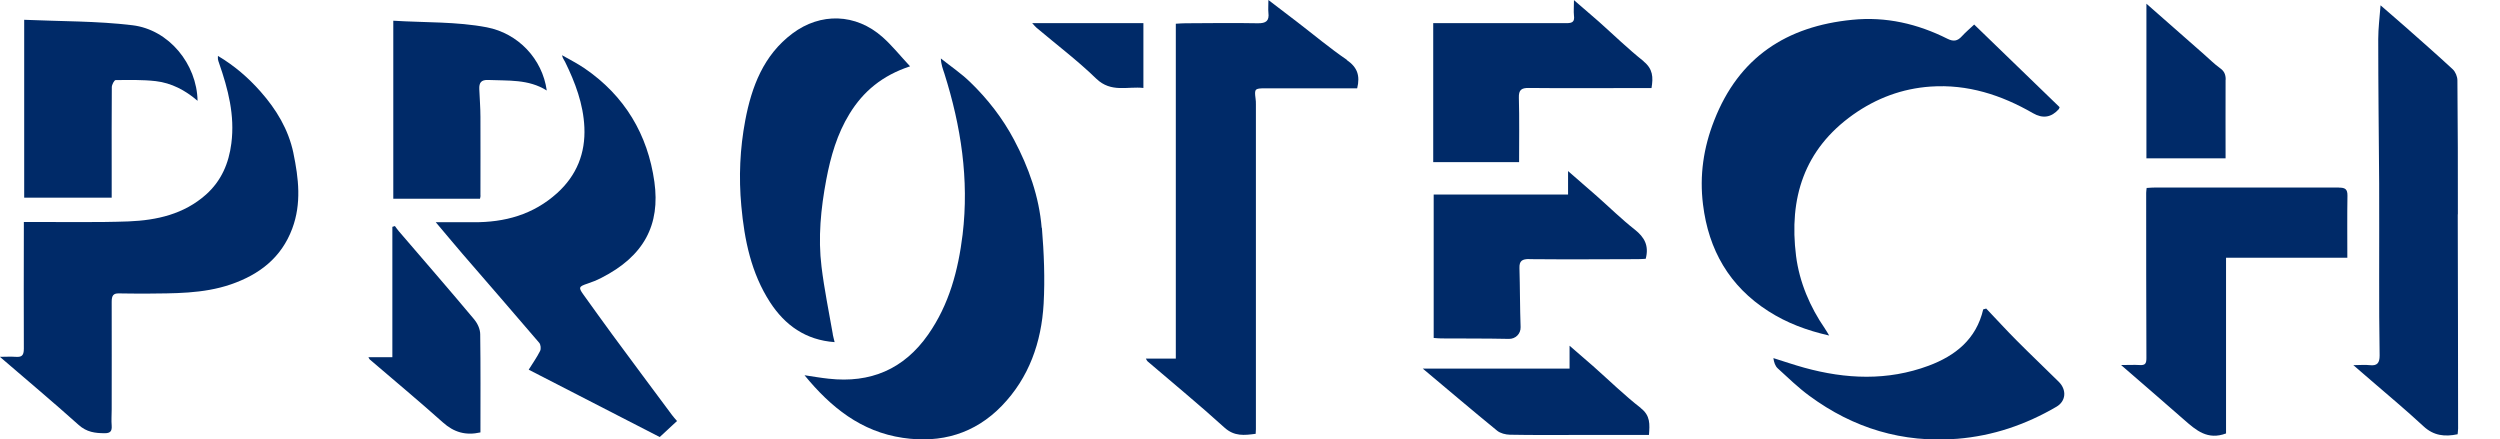 <?xml version="1.0" encoding="UTF-8"?>
<svg id="_レイヤー_2" data-name="レイヤー_2" xmlns="http://www.w3.org/2000/svg" viewBox="0 0 216 37.97">
  <defs>
    <style>
      .cls-1 {
        fill: #002a68;
      }
    </style>
  </defs>
  <g id="_テキスト" data-name="テキスト">
    <g>
      <polygon class="cls-1" points="82.15 28.19 82.15 28.19 82.15 28.19 82.15 28.19"/>
      <polygon class="cls-1" points="215.99 27.33 216 27.33 216 27.33 215.99 27.33"/>
      <g>
        <g>
          <path class="cls-1" d="M90,19.68c-.22-2.69-1.12-5.21-2.38-7.59-.99-1.87-2.28-3.53-3.79-4.99-.78-.76-1.69-1.37-2.54-2.05.02.53.18.92.31,1.32,1.43,4.53,2.14,9.13,1.57,13.89-.38,3.1-1.16,6.05-2.98,8.65-2.1,3-4.99,4.21-8.59,3.81-.68-.07-1.35-.19-2.09-.3,2.27,2.77,4.89,4.88,8.5,5.41,3.3.49,6.22-.36,8.55-2.77,2.35-2.43,3.42-5.49,3.61-8.81.12-2.18.03-4.39-.15-6.57Z"/>
          <polygon class="cls-1" points="78.64 5.73 78.63 5.73 78.64 5.73 78.64 5.73"/>
          <path class="cls-1" d="M71.96,28.9c-.34-1.95-.74-3.89-.98-5.85-.31-2.52-.06-5.03.41-7.53.38-2.01.94-3.95,2.01-5.69,1.18-1.93,2.83-3.31,5.23-4.1-.85-.91-1.54-1.78-2.37-2.52-2.33-2.07-5.37-2.13-7.79-.32-2.5,1.87-3.53,4.6-4.08,7.51-.46,2.43-.57,4.91-.34,7.4.27,2.95.85,5.79,2.48,8.31,1.29,1.99,3.08,3.27,5.58,3.45-.06-.27-.12-.46-.16-.67Z"/>
        </g>
        <g>
          <path class="cls-1" d="M25.35,13.22c-.43-2.04-1.47-3.76-2.84-5.31-1.06-1.2-2.25-2.23-3.68-3.08,0,.15-.01.22,0,.29.02.11.06.23.1.34.78,2.24,1.37,4.5,1.06,6.92-.22,1.74-.87,3.25-2.19,4.43-1.91,1.7-4.25,2.22-6.69,2.32-2.72.1-5.45.04-8.17.05h-.88v.72c0,3.41-.02,6.82,0,10.23,0,.6-.19.74-.72.7-.42-.03-.84,0-1.35,0h0c2.31,1.99,4.59,3.9,6.8,5.88.7.63,1.43.72,2.27.72.47,0,.62-.18.59-.64-.04-.47,0-.95,0-1.42,0-3.1.01-6.2,0-9.3,0-.53.14-.73.62-.72.75,0,1.5.03,2.24.02,2.51-.03,5.02.03,7.44-.8,2.46-.85,4.36-2.3,5.3-4.82.81-2.17.55-4.34.1-6.52Z"/>
          <path class="cls-1" d="M9.65,14.77c0-2.41-.01-4.83.01-7.24,0-.21.21-.61.33-.61,1.16-.01,2.32-.04,3.47.09,1.35.16,2.54.78,3.61,1.7-.06-3.17-2.47-6.15-5.63-6.53-3.06-.37-6.17-.33-9.35-.47h0s0,15.37,0,15.37h7.56v-2.32Z"/>
        </g>
        <g>
          <polygon class="cls-1" points="170.57 2.11 170.57 2.11 170.57 2.11 170.57 2.11"/>
          <path class="cls-1" d="M157.68,28.4c-1.3-1.88-2.21-4.02-2.5-6.28-.63-5,.69-9.2,4.92-12.21,2.02-1.43,4.25-2.26,6.7-2.43,3.2-.22,6.11.72,8.85,2.3.85.49,1.59.37,2.23-.35.03-.03.03-.08.07-.17-2.44-2.36-4.89-4.73-7.38-7.14-.39.37-.75.67-1.07,1.02-.37.41-.72.47-1.24.21-2.59-1.3-5.32-1.93-8.22-1.64-5.69.56-9.8,3.24-11.93,8.69-.93,2.36-1.28,4.76-.97,7.27.48,3.92,2.27,7.05,5.64,9.21,1.59,1.02,3.32,1.67,5.26,2.11-.16-.26-.24-.42-.35-.57Z"/>
          <path class="cls-1" d="M177.88,32.99c-1.21-1.2-2.44-2.36-3.64-3.57-.9-.9-1.75-1.84-2.63-2.76l-.26.07c-.6,2.58-2.41,4.01-4.72,4.87-3.55,1.32-7.15,1.16-10.74.17-.9-.25-1.78-.55-2.67-.83.05.37.16.69.38.89.89.81,1.76,1.66,2.73,2.37,3.8,2.8,8.05,4.09,12.79,3.71,3.08-.25,5.91-1.22,8.56-2.77.82-.48.9-1.45.2-2.15Z"/>
        </g>
        <g>
          <path class="cls-1" d="M58.49,36.37c-.18-.21-.31-.35-.42-.5-1.72-2.31-3.44-4.62-5.15-6.94-.85-1.16-1.69-2.33-2.53-3.5-.43-.6-.37-.68.38-.93.4-.13.79-.29,1.16-.48,3.74-1.89,5.12-4.62,4.61-8.3-.57-4.1-2.57-7.45-6.04-9.82-.62-.42-1.29-.76-1.94-1.13.05.27.18.41.26.57.88,1.79,1.58,3.65,1.67,5.66.1,2.23-.66,4.15-2.35,5.68-2.07,1.87-4.53,2.54-7.24,2.52-1.06,0-2.11,0-3.25,0,.8.94,1.53,1.83,2.28,2.7,2.22,2.57,4.45,5.13,6.66,7.72.13.15.17.53.07.71-.27.54-.62,1.03-.98,1.61,3.8,1.95,7.56,3.89,11.32,5.82h0c.55-.5,1.02-.95,1.5-1.39Z"/>
          <path class="cls-1" d="M41.51,16.9c0-2.27.01-4.54,0-6.8,0-.8-.07-1.6-.1-2.41-.02-.53.15-.81.78-.78,1.71.08,3.46-.09,5.05.91h0c-.38-2.74-2.48-4.94-5.18-5.46-2.61-.5-5.34-.4-8.08-.57v15.38h7.49c.02-.09.05-.18.05-.27Z"/>
          <path class="cls-1" d="M41,27.63c-2.15-2.57-4.35-5.1-6.53-7.64-.13-.15-.24-.31-.35-.46-.11.04-.11.04-.22.07v11.26h-2.07c.07.12.08.17.12.2,2.11,1.81,4.25,3.59,6.32,5.44.94.84,1.95,1.15,3.24.86h0c0-2.85.02-5.66-.02-8.48,0-.42-.22-.92-.49-1.24Z"/>
        </g>
        <g>
          <path class="cls-1" d="M212.36,18.52c0-3.86,0-7.72-.04-11.58,0-.32-.17-.74-.41-.96-1.35-1.25-2.73-2.46-4.11-3.68-.67-.59-1.35-1.17-2.12-1.84-.08,1.06-.2,1.98-.2,2.91,0,4.17.05,8.33.08,12.49.01,2.7,0,5.4,0,8.1,0,2.25,0,4.5.04,6.75,0,.63-.19.92-.86.84-.41-.05-.83,0-1.41,0,.59.51,1.06.91,1.53,1.32,1.52,1.31,3.06,2.6,4.53,3.96.88.82,1.84.92,2.95.69.01-.17.04-.34.04-.5,0-6.17-.02-12.33-.03-18.5Z"/>
          <polygon class="cls-1" points="202.82 22.26 202.82 22.26 202.82 22.26 202.82 22.26"/>
          <path class="cls-1" d="M202.08,16.2c-5.26.01-10.52,0-15.78,0-.27,0-.55.02-.83.04-.02.19-.04.31-.04.42,0,4.76,0,9.51.02,14.27,0,.48-.1.64-.58.61-.49-.03-.99,0-1.61,0,1.91,1.66,3.7,3.19,5.47,4.75,1.01.88,2,1.76,3.6,1.16v-15.18h10.48c0-1.82-.02-3.59.01-5.36.01-.59-.22-.7-.75-.7Z"/>
          <path class="cls-1" d="M192.3,6.88c0-.45-.13-.74-.5-1-.5-.36-.93-.8-1.39-1.2-1.63-1.43-3.25-2.86-4.96-4.36v13.36h6.84c0-2.31-.01-4.55,0-6.8Z"/>
        </g>
        <g>
          <path class="cls-1" d="M116.37,5.17c-1.48-1.01-2.86-2.17-4.28-3.26-.79-.61-1.59-1.21-2.5-1.91,0,.48-.03.79,0,1.09.09.72-.21.93-.92.92-2.08-.04-4.17-.01-6.25,0-.25,0-.5.02-.83.04v28.93h-2.59c.08.13.1.2.15.24,2.22,1.9,4.48,3.76,6.64,5.72.86.78,1.72.67,2.7.54,0-.17.02-.28.02-.4,0-9.35,0-18.7,0-28.05,0-.17,0-.35-.03-.52-.11-.83-.06-.88.83-.88,2.44,0,4.88,0,7.32,0h.63c.27-1.1.01-1.82-.89-2.44Z"/>
          <path class="cls-1" d="M89.19,2.01c.18.19.26.3.37.39,1.73,1.46,3.54,2.83,5.16,4.4,1.29,1.24,2.71.64,4.07.8V2h-9.6Z"/>
        </g>
        <g>
          <path class="cls-1" d="M132.13,22.39c3.13.03,6.25.01,9.38,0,.25,0,.5-.02.68-.03.3-1.14-.11-1.86-.94-2.52-1.15-.9-2.19-1.93-3.29-2.9-.78-.69-1.57-1.37-2.48-2.16v2.03h-11.61v12.39c.26.02.47.04.68.04,1.94.01,3.88,0,5.82.04.57.01,1.03-.44,1.01-1.02-.06-1.7-.05-3.4-.1-5.1-.02-.63.24-.78.85-.78Z"/>
          <path class="cls-1" d="M142.02,5.3c-1.35-1.07-2.59-2.28-3.88-3.43-.66-.58-1.33-1.15-2.15-1.86,0,.58-.04.96,0,1.33.07.52-.12.66-.62.66-3.6-.01-7.2,0-10.81,0h-.73v12.01h7.42c0-1.93.03-3.75-.02-5.57-.02-.67.22-.85.86-.84,2.82.03,5.64.01,8.46.01h2.14c.16-.94.12-1.66-.69-2.31Z"/>
          <path class="cls-1" d="M141.76,35.25c-1.41-1.1-2.69-2.35-4.03-3.54-.66-.58-1.32-1.15-2.12-1.84v1.98h-12.68c2.22,1.86,4.3,3.63,6.42,5.36.28.23.73.34,1.1.35,1.99.04,3.98.02,5.97.02h6.05c.07-.93.13-1.67-.71-2.32Z"/>
        </g>
      </g>
    </g>
  </g>
</svg>